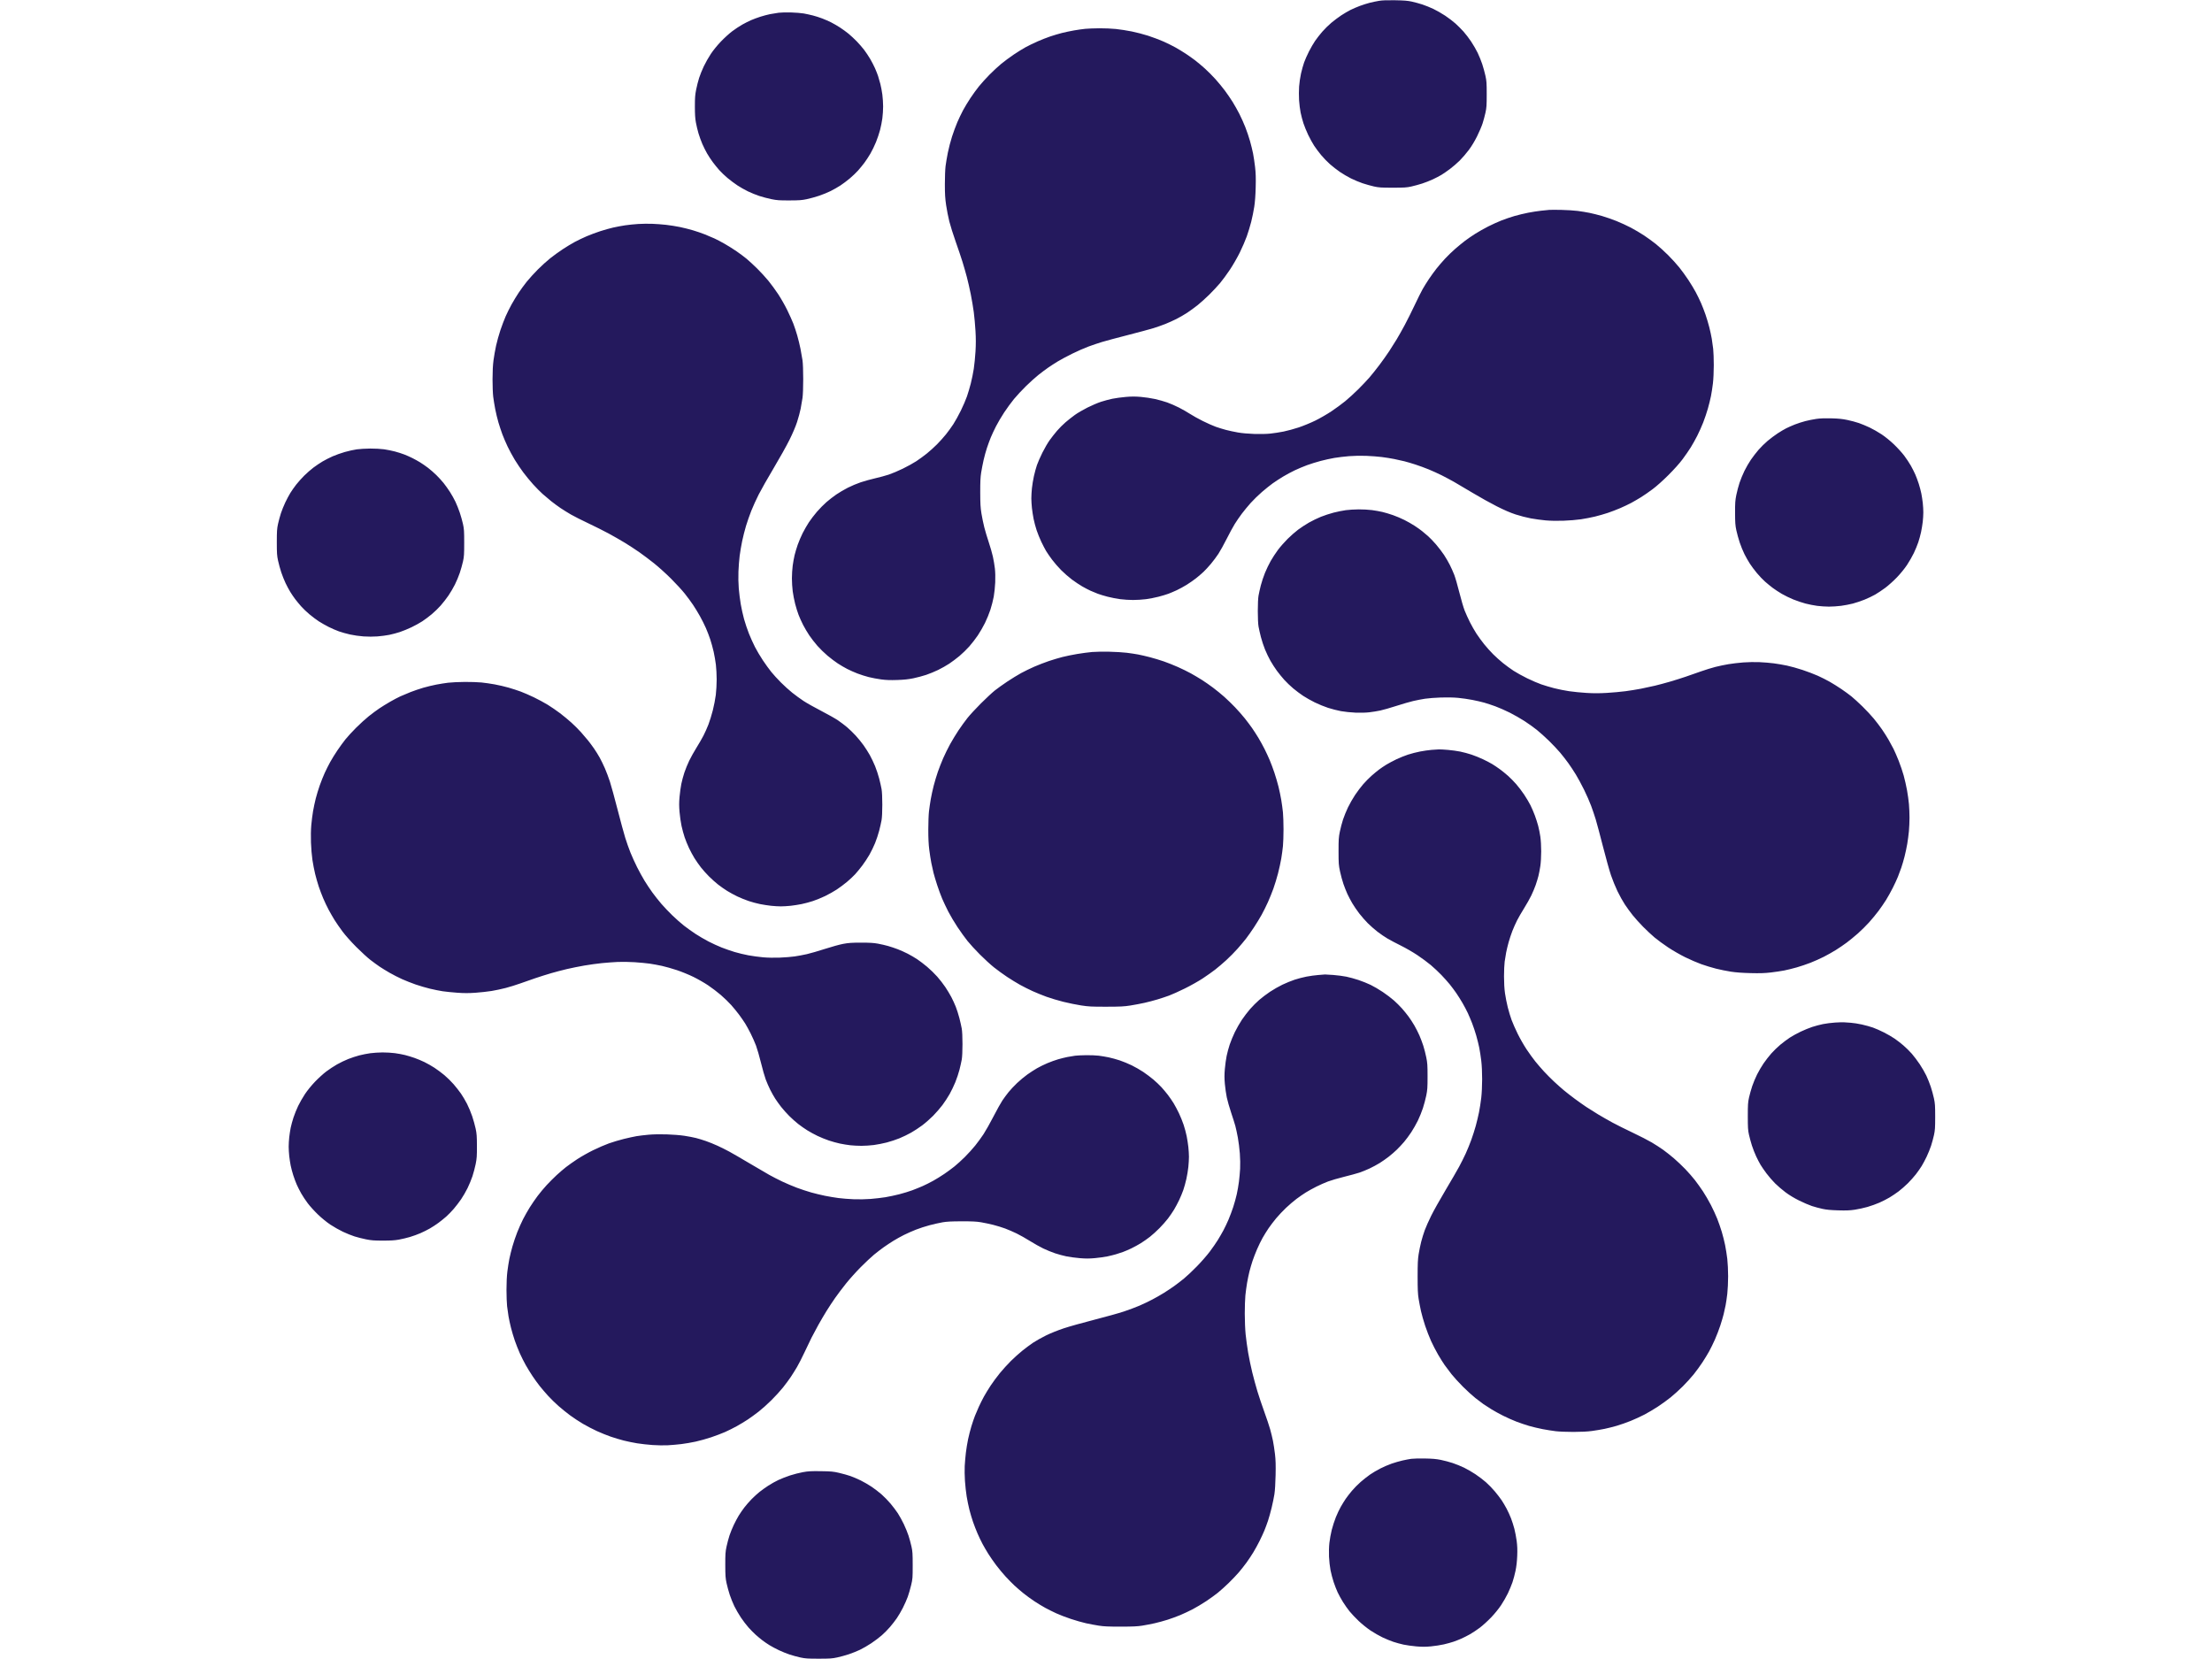 <svg xmlns="http://www.w3.org/2000/svg" viewBox="0 0 3000 3000" width="400" height="300"><style/><path id="Path 0" d="M1994 1.46c-4.67.76-12.33 2.35-17 3.54s-12.78 3.76-18 5.71c-5.22 1.95-12.87 5.24-17 7.31-4.12 2.08-11.55 6.44-16.5 9.69-4.95 3.26-13.05 9.32-18 13.47-4.95 4.15-12.37 11.46-16.5 16.25-4.12 4.79-9.88 12.16-12.8 16.39-2.91 4.22-7.93 12.85-11.14 19.18-3.22 6.33-7.2 15.33-8.85 20-1.64 4.67-4.16 13.67-5.59 20-1.42 6.32-2.97 16.9-3.43 23.5-.46 6.6-.49 17.63-.07 24.5.42 6.88 1.68 17 2.79 22.5 1.12 5.5 3.43 14.28 5.15 19.5 1.71 5.22 5.58 14.68 8.6 21 3.03 6.32 7.86 15.1 10.74 19.5s8.6 12.05 12.71 17c4.11 4.95 11.31 12.38 16 16.5 4.69 4.13 12.77 10.41 17.96 13.96 5.19 3.55 14.15 8.81 19.93 11.69 5.78 2.88 15.22 6.82 21 8.76 5.78 1.93 15 4.53 20.5 5.76 8.83 1.97 12.8 2.23 34 2.23 20.83 0 25.26-.28 33.5-2.12 5.22-1.17 14-3.57 19.5-5.32 5.5-1.76 14.28-5.2 19.5-7.64 5.22-2.45 12.2-6.07 15.5-8.06 3.3-1.98 10.26-6.79 15.47-10.68 5.2-3.9 13.19-10.79 17.75-15.33 4.55-4.54 11.89-13.09 16.31-19 5.05-6.76 10.61-15.95 14.99-24.75 3.83-7.7 8.34-18.28 10.01-23.5 1.68-5.22 4.03-14 5.23-19.5 1.88-8.65 2.18-13.11 2.18-33 0-20.3-.27-24.23-2.31-33.5-1.26-5.78-3.86-15.22-5.77-21-1.9-5.78-5.64-15-8.29-20.5-2.66-5.5-8-14.72-11.87-20.5-3.87-5.78-10.11-13.91-13.87-18.08-3.76-4.16-10.2-10.62-14.33-14.34-4.12-3.72-12.45-10.07-18.5-14.12-6.05-4.04-15.72-9.58-21.5-12.32-5.78-2.73-14.78-6.37-20-8.07-5.22-1.71-13.78-4.04-19-5.18-7.39-1.61-14.05-2.16-30-2.44-14.31-.26-23.07.04-29 1.01zM908 23.05c-4.12.51-11.1 1.66-15.5 2.54-4.4.89-12.27 2.97-17.5 4.64-5.23 1.67-12.87 4.51-17 6.32-4.12 1.82-11.33 5.45-16 8.08-4.67 2.64-12.77 8.01-18 11.95-5.23 3.93-14.4 12.28-20.39 18.54-6.48 6.77-13.85 15.84-18.2 22.38-4.02 6.05-9.76 16.17-12.75 22.5-3 6.33-6.81 15.78-8.47 21-1.67 5.22-4.06 14.68-5.32 21-1.91 9.55-2.3 14.71-2.3 30.5 0 14.13.46 21.56 1.83 29 1 5.5 3.13 14.39 4.71 19.75 1.59 5.36 4.69 13.91 6.89 19 2.2 5.09 6.08 12.85 8.62 17.25 2.54 4.4 7.12 11.38 10.18 15.5 3.06 4.13 8.29 10.59 11.63 14.37 3.34 3.79 10.12 10.28 15.07 14.44 4.95 4.15 13.05 10.22 18 13.47 4.95 3.26 13.5 8.11 19 10.77 5.5 2.67 14.73 6.4 20.5 8.31 5.77 1.9 15.67 4.51 22 5.8 9.98 2.03 14.28 2.33 32.5 2.28 17.82-.05 22.59-.4 31.5-2.3 5.77-1.24 15.67-3.97 22-6.07s15.77-5.95 21-8.56c5.23-2.61 13.1-7.09 17.5-9.95 4.4-2.85 12.05-8.59 17-12.73 4.95-4.15 11.75-10.64 15.12-14.43 3.36-3.8 8.48-10.05 11.38-13.9 2.89-3.85 7.77-11.27 10.84-16.5 3.06-5.23 7.66-14.68 10.22-21 2.56-6.32 5.89-16.22 7.39-22 1.51-5.78 3.37-15.22 4.13-21 .76-5.78 1.38-15.45 1.38-21.5 0-6.05-.63-15.72-1.4-21.5-.76-5.78-2.37-14.32-3.56-19s-3.06-11.2-4.16-14.5c-1.11-3.3-3.58-9.6-5.51-14-1.93-4.4-5.89-12.05-8.8-17-2.92-4.95-7.88-12.37-11.03-16.5-3.14-4.12-9.16-11.03-13.36-15.34-4.2-4.31-10.79-10.43-14.64-13.61-3.85-3.17-10.83-8.25-15.5-11.29-4.67-3.04-11.87-7.21-16-9.28-4.12-2.06-11.33-5.23-16-7.03-4.67-1.81-12.33-4.26-17-5.45-4.67-1.2-12.1-2.82-16.5-3.62-4.4-.79-14.75-1.62-23-1.85-8.25-.23-18.37 0-22.5.52zm554.5 29.08c-4.95.48-14.17 1.78-20.5 2.91-6.33 1.12-16 3.16-21.5 4.54-5.5 1.37-15.17 4.25-21.5 6.39-6.33 2.13-16.9 6.29-23.5 9.24-6.6 2.94-16.05 7.56-21 10.25-4.95 2.7-14.62 8.7-21.5 13.34-6.87 4.63-17 12.14-22.5 16.68-5.5 4.54-15.05 13.38-21.22 19.64-6.16 6.26-14.67 15.66-18.9 20.88-4.24 5.22-11.27 14.9-15.63 21.5-4.37 6.6-10.35 16.5-13.29 22-2.94 5.5-7.57 15.18-10.29 21.5-2.71 6.32-7.03 18.03-9.6 26-2.57 7.97-5.97 21.02-7.56 29-1.59 7.98-3.46 19-4.15 24.5-.69 5.5-1.25 20.13-1.24 32.5.01 18.07.46 25.55 2.27 38 1.25 8.52 3.85 21.8 5.79 29.5 1.94 7.7 7.11 24.13 11.5 36.5 4.38 12.38 9.92 28.8 12.3 36.5 2.39 7.7 5.94 20.07 7.9 27.5s5.14 21.38 7.06 31c1.92 9.63 4.38 24.25 5.47 32.5 1.09 8.25 2.48 23.55 3.08 34 .8 13.7.8 24.02.03 37-.6 9.9-2 24.08-3.13 31.5-1.13 7.42-3.56 19.35-5.4 26.5-1.84 7.15-4.98 17.73-6.98 23.5s-6.95 17.25-10.99 25.5c-4.05 8.25-10.15 19.27-13.55 24.5-3.4 5.23-9.44 13.55-13.41 18.5-3.98 4.95-11.24 13.05-16.15 18-4.91 4.95-13.19 12.43-18.42 16.63-5.22 4.2-13.77 10.43-18.99 13.86-5.22 3.43-16.25 9.52-24.5 13.54-8.25 4.01-19.72 8.85-25.5 10.76-5.78 1.9-16.8 4.89-24.5 6.64-7.7 1.76-19.4 4.99-26 7.2-6.6 2.2-17.17 6.65-23.5 9.89-6.33 3.24-15.64 8.72-20.7 12.18-5.06 3.47-13.09 9.68-17.83 13.8-4.75 4.13-12.51 12-17.24 17.5-4.73 5.5-11.26 14.05-14.52 19-3.26 4.95-8.3 13.73-11.21 19.5-2.9 5.77-6.94 15.23-8.96 21-2.02 5.77-4.58 14.33-5.7 19-1.11 4.67-2.64 13.23-3.41 19-.77 5.78-1.4 16.01-1.41 22.75-.01 6.74.64 17.31 1.45 23.5.8 6.19 2.8 16.42 4.42 22.75 1.63 6.33 4.44 15.33 6.23 20 1.8 4.67 5.46 12.78 8.13 18 2.67 5.22 7.73 13.78 11.24 19 3.52 5.22 10.13 13.75 14.7 18.94 4.57 5.19 12.81 13.21 18.31 17.83 5.5 4.62 13.83 10.9 18.5 13.97 4.67 3.07 12.33 7.54 17 9.94 4.67 2.4 13 6.1 18.5 8.22 5.5 2.13 14.72 5.05 20.5 6.51 5.78 1.45 15.9 3.35 22.5 4.23 8.93 1.18 16.36 1.44 29 1.01 12.5-.42 20.24-1.25 29.25-3.11 6.74-1.4 17.09-4.16 23-6.13 5.91-1.97 15.7-6 21.75-8.95 6.05-2.94 15.05-8.04 20-11.31 4.95-3.28 13.28-9.52 18.5-13.88 5.22-4.36 13.24-12.17 17.82-17.35 4.58-5.18 11.5-14.14 15.39-19.92 3.89-5.78 9.73-15.9 12.97-22.5 3.25-6.6 7.66-17.4 9.8-24 2.14-6.6 4.85-17.17 6.01-23.5 1.16-6.33 2.37-18.03 2.7-26 .36-8.81.12-18.62-.61-25-.66-5.77-2.29-15.45-3.63-21.5-1.34-6.05-4.7-17.75-7.47-26-2.77-8.25-6.41-20.4-8.08-27-1.67-6.6-3.99-17.85-5.15-25-1.72-10.63-2.11-17.56-2.16-38-.05-19.31.34-27.5 1.7-36 .97-6.05 2.93-16.17 4.36-22.5 1.42-6.33 4.15-16.23 6.06-22 1.91-5.77 5.05-14.33 6.98-19 1.92-4.67 6.13-13.67 9.35-20 3.22-6.33 9.85-17.58 14.73-25 4.88-7.42 12.95-18.45 17.92-24.5 4.98-6.05 14.85-16.65 21.93-23.55 7.08-6.91 17.16-15.96 22.38-20.11 5.22-4.15 13.1-10.04 17.5-13.08 4.4-3.05 12.28-8.13 17.5-11.3 5.22-3.16 16.92-9.42 26-13.9 9.08-4.48 22.24-10.27 29.25-12.85 7.01-2.59 18.04-6.32 24.5-8.28 6.46-1.97 27.5-7.6 46.75-12.53 19.25-4.92 40.17-10.56 46.5-12.53 6.33-1.98 15.89-5.34 21.25-7.48 5.36-2.14 14.36-6.2 20-9.02 5.64-2.82 14.53-7.95 19.75-11.41 5.22-3.46 13.78-9.72 19-13.9 5.22-4.19 14.61-12.66 20.85-18.84 6.25-6.17 14.96-15.49 19.36-20.72 4.41-5.23 12.5-16.25 17.99-24.5 5.53-8.32 13.47-22.13 17.83-31 4.32-8.8 9.95-21.85 12.51-29 2.56-7.15 6.19-19.07 8.07-26.5 1.87-7.43 4.34-19.57 5.47-27 1.39-9.02 2.25-20.8 2.61-35.5.42-16.92.16-25.35-1.12-36.5-.92-7.98-2.56-19-3.65-24.5-1.1-5.5-3.58-15.62-5.53-22.5-1.94-6.87-5.74-18.12-8.45-25-2.7-6.87-7.54-17.68-10.76-24-3.21-6.32-8.73-16.13-12.26-21.79-3.53-5.66-9.86-14.88-14.06-20.5-4.2-5.62-11.85-14.91-17-20.65-5.15-5.74-13.86-14.47-19.36-19.4-5.5-4.93-13.37-11.53-17.5-14.67-4.12-3.13-11.55-8.39-16.5-11.68-4.95-3.29-13.5-8.49-19-11.56-5.5-3.08-15.62-8.05-22.5-11.05-6.87-3-19.03-7.56-27-10.13-7.97-2.57-21.25-6.03-29.5-7.69-8.25-1.66-21.08-3.66-28.5-4.44-7.42-.78-20.92-1.36-30-1.29-9.08.06-20.55.51-25.5.98zM2301 379.6c-2.47.22-9 .88-14.5 1.47-5.5.58-15.85 2.2-23 3.59-7.15 1.39-18.4 4.1-25 6.02-6.6 1.92-17.18 5.53-23.5 8.02-6.32 2.49-17.12 7.39-24 10.89-6.87 3.5-17.22 9.34-23 12.98-5.78 3.64-14.1 9.35-18.5 12.69s-12.46 9.93-17.91 14.65c-5.45 4.73-13.86 12.86-18.69 18.09-4.82 5.23-11.79 13.32-15.47 18-3.69 4.68-9.72 13-13.41 18.5-3.69 5.5-8.88 13.83-11.52 18.5-2.64 4.67-9.14 17.73-14.43 29-5.3 11.27-13.39 27.48-17.98 36s-11.06 20-14.36 25.5c-3.31 5.5-9.41 15.17-13.57 21.5s-12.14 17.58-17.74 25c-5.59 7.42-13.67 17.55-17.95 22.5-4.28 4.95-13.44 14.63-20.37 21.52-6.93 6.88-17.54 16.56-23.57 21.5-6.03 4.94-17.28 13.19-25 18.33-7.72 5.14-20.78 12.66-29.03 16.71-8.25 4.05-21.75 9.61-30 12.36-8.25 2.74-20.62 6.12-27.5 7.49-6.87 1.38-17.67 3.04-24 3.69-6.97.72-18.4.96-29 .62-10.84-.35-22.06-1.36-29.5-2.66-6.6-1.15-16.28-3.23-21.5-4.61-5.22-1.37-13.55-3.94-18.5-5.69-4.95-1.76-15.53-6.45-23.5-10.43-7.97-3.97-18.33-9.73-23-12.8-4.67-3.06-13.67-8.21-20-11.45-6.33-3.24-16-7.46-21.5-9.37-5.5-1.92-15.4-4.69-22-6.16-6.6-1.48-18.08-3.19-25.5-3.81-10.24-.86-16.89-.84-27.5.07-7.7.66-18.5 2.13-24 3.28-5.5 1.14-14.72 3.62-20.5 5.49-5.78 1.88-16.8 6.57-24.5 10.43-7.7 3.86-17.9 9.83-22.67 13.25-4.77 3.43-12.42 9.46-17 13.39-4.58 3.94-11.48 10.84-15.33 15.34-3.85 4.5-9.82 12.08-13.26 16.85-3.44 4.76-9.39 14.96-13.21 22.66-3.82 7.7-8.26 17.83-9.88 22.5-1.61 4.67-4.08 13.67-5.49 20-1.41 6.33-3.04 16.23-3.62 22-.58 5.77-1.05 13.99-1.05 18.25.01 4.26.49 12.14 1.07 17.5.58 5.36 1.95 14.25 3.05 19.75 1.1 5.5 3.57 14.73 5.5 20.5 1.92 5.77 5.75 15.23 8.51 21s6.64 13.2 8.62 16.5c1.99 3.3 6.79 10.27 10.68 15.5 3.88 5.23 11.34 13.82 16.57 19.09s14.01 12.93 19.51 17.01c5.5 4.09 13.83 9.63 18.5 12.33 4.67 2.69 11.42 6.21 15 7.82 3.58 1.61 9.42 4.04 13 5.4 3.58 1.37 11.67 3.82 18 5.45 6.33 1.63 16.56 3.63 22.75 4.43 6.19.81 16.65 1.47 23.25 1.47 6.6 0 17.06-.66 23.25-1.47 6.19-.8 16.42-2.8 22.75-4.43 6.33-1.63 14.42-4.08 18-5.43 3.58-1.35 10.33-4.23 15-6.39 4.67-2.17 12.78-6.59 18-9.84 5.22-3.25 12.88-8.58 17-11.86 4.13-3.28 10.15-8.46 13.4-11.52 3.24-3.06 9.29-9.61 13.43-14.56 4.14-4.95 10.18-13.05 13.43-18 3.24-4.95 9.91-16.99 14.82-26.75 4.9-9.76 11.49-21.91 14.64-27 3.14-5.09 8.93-13.52 12.87-18.75 3.93-5.23 11.17-14 16.09-19.5s14.09-14.44 20.38-19.87c6.29-5.42 15.04-12.43 19.44-15.57 4.4-3.14 12.72-8.56 18.5-12.06 5.78-3.5 15.45-8.69 21.5-11.55 6.05-2.85 16.06-7.05 22.25-9.32 6.19-2.27 17.21-5.7 24.5-7.61 7.29-1.91 18.42-4.36 24.75-5.43 6.33-1.08 18.25-2.5 26.5-3.17 8.96-.72 21.44-.96 31-.59 8.8.34 21.4 1.3 28 2.12 6.6.83 16.72 2.44 22.5 3.59 5.78 1.14 14.1 2.99 18.5 4.1 4.4 1.11 13.4 3.76 20 5.9 6.6 2.13 17.4 6.09 24 8.8 6.6 2.7 17.18 7.5 23.5 10.66s16.45 8.56 22.5 12c6.05 3.44 21.35 12.48 34 20.08 12.65 7.61 32 18.38 43 23.94 13.72 6.94 24.47 11.59 34.25 14.8 7.84 2.57 20.21 5.77 27.5 7.1 7.29 1.33 19.32 2.97 26.75 3.64 8.49.77 20.36 1 32 .62 10.18-.33 24.57-1.52 32-2.63 7.43-1.12 18.9-3.35 25.5-4.96 6.6-1.62 16.95-4.59 23-6.62 6.05-2.03 16.18-5.91 22.5-8.63 6.32-2.72 15.32-7.01 20-9.53 4.68-2.53 12.55-7.1 17.5-10.17 4.95-3.06 14.4-9.61 21-14.55 7.28-5.45 18.52-15.49 28.58-25.54 10.32-10.3 19.96-21.08 25.54-28.55 4.92-6.6 11.61-16.27 14.85-21.5s8.52-14.67 11.73-21c3.21-6.33 8.04-17.12 10.73-24 2.68-6.87 6.48-18.12 8.44-25 1.96-6.87 4.46-17 5.57-22.5 1.1-5.5 2.71-15.85 3.56-23 .91-7.63 1.56-21.26 1.57-33 0-11-.47-24.27-1.06-29.5-.58-5.23-1.75-13.55-2.58-18.5-.84-4.95-2.83-14.17-4.42-20.5-1.6-6.33-4.69-16.67-6.87-23-2.18-6.33-5.84-15.77-8.13-21-2.29-5.23-6.56-14-9.49-19.5-2.93-5.5-8.9-15.4-13.26-22-4.35-6.6-11.68-16.73-16.28-22.5-4.59-5.77-13.78-15.91-20.42-22.53-6.63-6.61-16.56-15.63-22.06-20.03-5.5-4.41-15.18-11.44-21.5-15.64-6.32-4.19-17.12-10.56-24-14.16-6.87-3.6-18.57-8.98-26-11.96-7.43-2.97-19.12-7.04-26-9.04-6.87-1.99-17-4.54-22.5-5.65-5.5-1.12-15.18-2.71-21.5-3.54-6.32-.82-19.6-1.67-29.5-1.87-9.9-.21-20.03-.2-22.5.02zM654 405.03c-6.87.43-17.45 1.51-23.5 2.41-6.05.9-15.73 2.7-21.5 4.01-5.77 1.3-16.35 4.27-23.5 6.59-7.15 2.32-18.17 6.43-24.5 9.14-6.33 2.71-16 7.34-21.5 10.28-5.5 2.94-15.4 8.92-22 13.28-6.6 4.35-16.73 11.68-22.5 16.28-5.77 4.59-15.91 13.78-22.53 20.42-6.61 6.63-15.62 16.56-20.02 22.06s-10.99 14.5-14.64 20c-3.65 5.5-9.38 14.95-12.73 21-3.35 6.05-8.17 15.73-10.7 21.5-2.54 5.77-6.8 17.02-9.48 25-2.68 7.98-6.2 20.58-7.82 28-1.62 7.42-3.72 19.35-4.67 26.5-1.17 8.8-1.74 19.95-1.75 34.5-.02 11.83.54 26 1.23 31.5s2.34 15.63 3.66 22.5c1.33 6.88 3.94 17.67 5.8 24 1.87 6.33 5.08 16 7.13 21.5s6.3 15.4 9.44 22c3.14 6.6 8.99 17.4 13 24 4.01 6.6 11 16.95 15.54 23 4.54 6.05 12.52 15.73 17.74 21.5 5.21 5.77 12.81 13.47 16.89 17.09 4.07 3.63 11.01 9.5 15.41 13.04 4.4 3.55 12.05 9.18 17 12.52 4.95 3.33 13.5 8.65 19 11.82s19.45 10.22 31 15.66c11.55 5.44 28.2 13.79 37 18.54 8.8 4.76 22.08 12.36 29.5 16.9 7.42 4.54 19.13 12.17 26 16.97 6.88 4.8 19.02 13.95 27 20.33 7.98 6.38 21.72 18.81 30.54 27.62 8.83 8.8 19.98 20.96 24.79 27.01 4.81 6.05 11.6 15.28 15.09 20.5 3.49 5.22 9.11 14.45 12.47 20.5 3.37 6.05 8.1 15.5 10.51 21s5.96 14.72 7.89 20.5c1.93 5.78 4.73 15.9 6.21 22.5 1.47 6.6 3.3 17.17 4.06 23.5.76 6.33 1.39 18.25 1.41 26.5.01 8.25-.69 20.85-1.55 28-.87 7.15-3.31 19.75-5.41 28-2.11 8.25-5.65 19.72-7.89 25.5-2.23 5.78-6.24 14.78-8.91 20-2.67 5.22-8.39 15.13-12.7 22-4.31 6.88-10.22 17.45-13.13 23.5-2.91 6.05-6.86 15.72-8.78 21.5-1.92 5.78-4.4 15-5.53 20.5-1.12 5.5-2.57 16.08-3.23 23.5-.92 10.44-.92 16.68.01 27.5.65 7.7 2.26 18.95 3.58 25 1.31 6.05 3.83 15.28 5.59 20.5 1.76 5.22 5.32 14 7.91 19.5s7.09 13.83 10 18.5 8.11 12.1 11.55 16.5c3.44 4.4 10.03 11.76 14.64 16.36 4.61 4.6 11.98 11.19 16.38 14.65 4.4 3.45 11.83 8.65 16.5 11.55 4.67 2.91 13 7.44 18.5 10.06 5.5 2.63 14.73 6.35 20.5 8.27 5.77 1.93 15 4.4 20.5 5.5 5.5 1.1 14.39 2.47 19.75 3.05 5.36.58 13.35 1.06 17.75 1.06s12.39-.48 17.75-1.06c5.36-.58 14.25-1.97 19.75-3.08 5.5-1.12 14.73-3.58 20.5-5.48 5.77-1.9 15.67-5.94 22-8.99s15.77-8.35 21-11.78c5.23-3.43 13.55-9.63 18.5-13.77 4.95-4.14 11.65-10.41 14.89-13.94 3.23-3.52 9.1-10.68 13.03-15.9 3.93-5.22 9.71-14 12.85-19.5 3.13-5.5 7.72-14.95 10.19-21 2.46-6.05 5.81-16.17 7.43-22.5 1.63-6.33 3.55-14.87 4.28-19 .82-4.61 1.33-15.4 1.33-28s-.51-23.39-1.33-28c-.73-4.12-2.65-12.67-4.28-19-1.62-6.33-4.97-16.45-7.43-22.5-2.47-6.05-6.75-15.05-9.51-20-2.76-4.95-7.91-13.05-11.45-18-3.54-4.95-9.94-12.8-14.22-17.44-4.28-4.64-11.15-11.31-15.28-14.82-4.12-3.51-11.55-9.15-16.5-12.53-4.95-3.38-18.67-11.12-30.5-17.22-11.83-6.09-26.23-14.19-32-18-5.77-3.81-15-10.54-20.5-14.96-5.5-4.41-14.73-12.76-20.5-18.56-5.77-5.79-13.57-14.34-17.33-19-3.76-4.66-10.58-14.09-15.17-20.97-4.59-6.87-10.99-17.67-14.24-24-3.24-6.33-8.2-17.35-11.03-24.5-2.82-7.15-6.75-18.85-8.73-26-1.98-7.15-4.67-19.3-5.98-27-1.31-7.7-2.92-20.53-3.58-28.5-.72-8.63-.95-20.98-.59-30.5.34-8.8 1.33-21.62 2.21-28.5.88-6.87 2.91-18.8 4.51-26.5 1.6-7.7 4.73-20.08 6.97-27.5 2.24-7.42 6.57-19.8 9.62-27.5 3.05-7.7 9.1-20.98 13.43-29.5s16.47-29.9 26.96-47.5c10.5-17.6 23.33-40.55 28.52-51 5.91-11.91 11.07-24.04 13.83-32.5 2.42-7.42 5.33-18.23 6.47-24 1.14-5.77 2.64-14.55 3.34-19.5.75-5.34 1.27-19.18 1.27-34 0-15.08-.51-28.57-1.29-34-.71-4.95-2.37-14.4-3.69-21-1.32-6.6-3.96-17.4-5.86-24-1.89-6.6-5.1-16.27-7.12-21.5-2.03-5.23-6.99-16.25-11.03-24.5-4.04-8.25-11.35-21.08-16.24-28.5-4.9-7.42-12.96-18.45-17.93-24.5-4.97-6.05-14.16-16.04-20.43-22.21-6.26-6.17-14.82-14.04-19.01-17.5-4.19-3.46-12.29-9.49-18-13.41-5.71-3.92-15.33-9.96-21.38-13.43-6.05-3.47-14.37-7.85-18.5-9.73-4.12-1.88-11.89-5.17-17.25-7.32-5.36-2.14-15.04-5.47-21.5-7.38-6.46-1.92-17.15-4.61-23.75-5.98-6.6-1.37-17.85-3.15-25-3.96-7.15-.81-18.62-1.66-25.5-1.89-6.87-.24-18.12-.08-25 .34zM2784.5 757.5c-5.5.79-14.5 2.6-20 4.02-5.5 1.42-14.05 4.2-19 6.16-4.95 1.97-11.93 5.05-15.5 6.85-3.57 1.79-10.55 5.93-15.5 9.18-4.95 3.26-13.05 9.32-18 13.47-4.95 4.15-12.37 11.46-16.5 16.24-4.12 4.78-10.33 12.83-13.8 17.89-3.46 5.05-8.72 14.14-11.68 20.19-2.96 6.05-6.95 15.73-8.87 21.5-1.91 5.77-4.53 15.67-5.82 22-2.02 9.97-2.32 14.3-2.27 32.5.05 17.82.4 22.59 2.3 31.5 1.24 5.77 3.97 15.67 6.07 22s5.95 15.77 8.56 21c2.61 5.23 7.09 13.1 9.95 17.5 2.85 4.4 8.59 12.05 12.73 17 4.15 4.95 10.64 11.75 14.43 15.12 3.8 3.36 10.05 8.48 13.9 11.38 3.85 2.89 11.28 7.77 16.5 10.84 5.22 3.06 14.68 7.66 21 10.22 6.32 2.56 16.22 5.89 22 7.39 5.78 1.51 15.22 3.37 21 4.13 5.78.76 15.34 1.39 21.25 1.4 5.91.01 15.81-.64 22-1.45 6.19-.81 15.75-2.64 21.25-4.07 5.5-1.43 14.95-4.6 21-7.04 6.05-2.44 14.74-6.57 19.3-9.18 4.57-2.61 12.9-8.17 18.5-12.35 5.61-4.19 15.1-12.74 21.09-19 6.48-6.78 13.85-15.84 18.19-22.39 4.02-6.05 9.56-15.73 12.31-21.5s6.36-14.55 8.02-19.5c1.66-4.95 3.92-13.27 5.02-18.5 1.1-5.23 2.46-13.55 3.02-18.5.57-4.95 1.03-12.6 1.03-17s-.45-12.05-1-17c-.55-4.95-1.72-12.6-2.59-17-.88-4.4-2.95-12.27-4.62-17.5s-4.51-12.87-6.32-17c-1.82-4.12-5.45-11.33-8.08-16-2.64-4.67-8.01-12.77-11.95-18-3.93-5.23-12.28-14.4-18.54-20.39-6.78-6.49-15.82-13.84-22.38-18.19-6.05-4.02-15.72-9.55-21.5-12.28-5.78-2.74-14.55-6.39-19.5-8.11-4.95-1.72-14.4-4.25-21-5.62-9.11-1.89-16.09-2.59-29-2.92-11.64-.29-20.15.03-27 1.01zM145 812.58c-5.22.75-14.9 2.9-21.5 4.79-6.6 1.88-16.5 5.4-22 7.82-5.5 2.41-13.75 6.62-18.34 9.35-4.59 2.73-12.01 7.73-16.5 11.11-4.49 3.38-11.94 9.9-16.57 14.5-4.62 4.59-11.2 11.95-14.62 16.35-3.42 4.4-8.14 11.15-10.5 15-2.36 3.85-6.44 11.5-9.05 17-2.62 5.5-6.16 14.27-7.89 19.5-1.72 5.23-4.1 14-5.3 19.5-1.87 8.64-2.17 13.14-2.17 33 0 20.18.28 24.29 2.28 33.5 1.25 5.77 3.85 15.22 5.77 21 1.93 5.78 5.43 14.55 7.78 19.5 2.36 4.95 6.22 12.15 8.59 16 2.36 3.85 6.35 9.7 8.86 13 2.51 3.3 7.29 9.09 10.61 12.87 3.33 3.79 10.1 10.28 15.05 14.44 4.95 4.16 12.6 9.9 17 12.76 4.4 2.85 12.5 7.44 18 10.2 5.5 2.75 13.83 6.35 18.5 8 4.67 1.66 13.67 4.17 20 5.6 6.32 1.43 17.35 3 24.5 3.49 7.76.54 17.84.54 25-.01 6.6-.5 16.28-1.78 21.5-2.85 5.22-1.07 13.78-3.34 19-5.06 5.22-1.71 14.68-5.58 21-8.6 6.32-3.03 15.1-7.86 19.5-10.74s12.05-8.6 17-12.71c4.95-4.11 12.38-11.31 16.5-16 4.13-4.69 10.41-12.77 13.96-17.96 3.55-5.19 8.81-14.15 11.69-19.93 2.88-5.78 6.82-15.22 8.76-21 1.93-5.78 4.53-15 5.76-20.5 1.97-8.83 2.23-12.8 2.23-34s-.26-25.17-2.23-34c-1.23-5.5-3.82-14.73-5.76-20.5s-5.43-14.55-7.76-19.5c-2.34-4.95-6.86-13.05-10.06-18-3.21-4.95-8.34-12.15-11.43-16-3.08-3.85-8.99-10.33-13.13-14.39-4.14-4.07-10.9-9.97-15.03-13.11-4.12-3.14-10.54-7.58-14.25-9.86-3.71-2.28-10.01-5.77-14-7.77s-10.62-4.94-14.75-6.54c-4.12-1.6-11.78-4.04-17-5.42-5.22-1.38-14-3.15-19.5-3.94s-16.75-1.39-25-1.34c-8.25.05-19.28.7-24.5 1.45zm1788.5 109.98c-5.5.75-15.4 2.75-22 4.46s-16.95 5.1-23 7.55c-6.05 2.44-15.72 7.14-21.5 10.45-5.78 3.3-14.55 9.03-19.5 12.73-4.95 3.7-13.54 11.23-19.09 16.74-5.55 5.5-13.44 14.51-17.54 20.01-4.09 5.5-9.98 14.5-13.09 20-3.11 5.5-7.76 15.17-10.33 21.5-2.58 6.33-5.94 16.45-7.49 22.5-1.54 6.05-3.4 14.38-4.13 18.5-.82 4.61-1.33 15.4-1.33 28s.51 23.39 1.33 28c.73 4.13 2.65 12.67 4.28 19 1.62 6.33 4.97 16.45 7.43 22.5 2.47 6.05 6.91 15.28 9.87 20.5 2.96 5.22 8.2 13.33 11.64 18 3.44 4.67 9.45 12.05 13.35 16.39 3.91 4.34 11.15 11.29 16.1 15.43 4.95 4.15 13.05 10.22 18 13.49 4.95 3.26 14.4 8.6 21 11.85 6.6 3.26 17.4 7.68 24 9.82 6.6 2.14 17.17 4.85 23.5 6.01 6.33 1.16 18.03 2.37 26 2.7 8.88.36 18.57.12 25-.62 5.78-.66 14.78-2.12 20-3.23 5.22-1.11 18.28-4.85 29-8.32 10.72-3.47 24.45-7.46 30.5-8.86 6.05-1.41 15.72-3.28 21.5-4.16 5.78-.88 18.6-1.86 28.5-2.19 11.14-.37 22.95-.14 31 .61 7.15.66 18.85 2.34 26 3.74 7.15 1.39 16.82 3.62 21.5 4.96 4.68 1.34 13.68 4.31 20 6.6s18.03 7.43 26 11.42c7.97 3.99 20.13 10.93 27 15.42 6.88 4.49 16.78 11.58 22 15.75 5.22 4.17 15.06 13.01 21.87 19.64 6.8 6.63 15.96 16.33 20.35 21.55 4.39 5.22 11.05 13.78 14.8 19 3.75 5.22 9.85 14.45 13.55 20.5 3.71 6.05 10.41 18.42 14.88 27.5 4.48 9.08 10.26 22.24 12.84 29.25 2.59 7.01 6.32 18.04 8.29 24.5 1.96 6.46 7.82 28.4 13.01 48.75 5.2 20.35 11.72 43.75 14.5 52 2.78 8.25 8.08 21.3 11.78 29 3.71 7.7 9.71 18.5 13.35 24 3.64 5.5 10.03 14.28 14.21 19.5 4.18 5.22 12.65 14.63 18.83 20.9 6.18 6.27 15.52 14.98 20.74 19.36 5.22 4.38 16.25 12.45 24.5 17.94 8.32 5.53 22.13 13.47 31 17.83 8.8 4.32 21.85 9.95 29 12.51 7.15 2.56 19.07 6.19 26.5 8.07 7.43 1.87 19.57 4.34 27 5.47 9.02 1.39 20.8 2.25 35.5 2.61 16.92.42 25.35.16 36.5-1.12 7.97-.92 19-2.56 24.5-3.65 5.5-1.1 15.63-3.59 22.5-5.55 6.88-1.96 18.13-5.76 25-8.45 6.88-2.69 17.68-7.52 24-10.73 6.32-3.22 16.13-8.74 21.79-12.27 5.65-3.53 14.51-9.57 19.67-13.42 5.17-3.85 14.24-11.28 20.15-16.5 5.92-5.22 15.01-14.22 20.22-20 5.2-5.78 12.88-15.08 17.06-20.67 4.19-5.59 10.37-14.59 13.74-20 3.37-5.41 8.84-15.23 12.15-21.83 3.32-6.6 7.48-15.6 9.25-20 1.76-4.4 4.52-11.83 6.13-16.5 1.61-4.67 4.24-13.67 5.86-20 1.61-6.33 3.81-16.67 4.89-23 1.07-6.33 2.43-16.67 3.02-23 .58-6.33 1.06-17.35 1.06-24.5 0-7.15-.46-18.17-1.02-24.5-.57-6.33-2.12-17.58-3.47-25-1.34-7.42-4.04-19.35-6-26.5-1.97-7.15-6.09-19.3-9.16-27-3.07-7.7-7.28-17.37-9.36-21.5-2.07-4.12-6.11-11.55-8.97-16.5-2.86-4.95-8.15-13.28-11.76-18.5-3.6-5.22-10.26-14-14.8-19.5-4.53-5.5-13.8-15.43-20.59-22.06-6.8-6.64-15.73-14.79-19.86-18.13-4.12-3.33-12.45-9.4-18.5-13.49-6.05-4.09-15.5-9.99-21-13.1-5.5-3.11-15.18-7.98-21.5-10.82s-18.7-7.54-27.5-10.45c-8.8-2.91-21.4-6.43-28-7.82-6.6-1.39-17.29-3.23-23.75-4.08-6.46-.85-18.16-1.84-26-2.18-8.09-.37-20.73-.14-29.25.51-8.25.63-20.4 2.06-27 3.18-6.6 1.11-17.18 3.32-23.5 4.92s-18.03 5.21-26 8.04c-7.97 2.82-20.35 7.14-27.5 9.6-7.15 2.46-19.97 6.5-28.5 8.99-8.53 2.49-20.9 5.81-27.5 7.38-6.6 1.57-17.85 3.99-25 5.38-7.15 1.39-19.75 3.43-28 4.53s-23.55 2.49-34 3.09c-13.57.79-24 .8-36.5.04-9.62-.58-23.8-1.98-31.5-3.11-7.7-1.13-19.85-3.57-27-5.41-7.15-1.85-17.72-5-23.5-7-5.78-2-17.25-6.95-25.5-10.99-8.25-4.05-19.28-10.15-24.5-13.55-5.22-3.4-13.77-9.63-18.99-13.83-5.23-4.2-13.33-11.47-18-16.15-4.68-4.67-11.94-12.77-16.14-18-4.2-5.22-10.43-13.77-13.86-18.99-3.42-5.22-8.81-14.67-11.98-21s-7.44-15.78-9.51-21c-2.06-5.22-6.34-19.85-9.52-32.5-3.17-12.65-7.33-27.05-9.24-32-1.92-4.95-5.53-13.05-8.02-18-2.49-4.95-7.19-13.05-10.45-18-3.26-4.95-9.79-13.5-14.52-19s-11.21-12.25-14.4-15c-3.2-2.75-8.07-6.85-10.84-9.11-2.77-2.25-8.85-6.59-13.53-9.63-4.68-3.04-13-7.78-18.5-10.53-5.5-2.76-14.72-6.67-20.5-8.69-5.78-2.02-14.33-4.58-19-5.7-4.67-1.11-13.22-2.64-19-3.41-5.78-.77-16.58-1.35-24-1.31-7.42.05-18 .7-23.5 1.44zm-459 256.51c-6.05.52-17.97 2.1-26.5 3.52-8.53 1.42-20.67 3.91-27 5.53-6.33 1.62-17.35 4.92-24.5 7.33-7.15 2.41-18.85 6.93-26 10.04-7.15 3.11-17.95 8.36-24 11.67-6.05 3.3-17.3 10.21-25 15.34-7.7 5.13-17.83 12.38-22.5 16.09-4.67 3.72-15.97 14.22-25.11 23.34-9.13 9.11-20.17 21.07-24.52 26.57-4.35 5.5-11.53 15.4-15.94 22-4.42 6.6-11.26 17.85-15.21 25-3.94 7.15-9.66 18.74-12.69 25.75-3.04 7.01-7.36 18.04-9.6 24.5-2.24 6.46-5.58 17.6-7.43 24.75-1.85 7.15-4.26 18.17-5.36 24.5-1.1 6.33-2.55 16.22-3.24 22-.68 5.78-1.24 20.63-1.25 33-.01 15.59.53 26.8 1.75 36.5.97 7.7 2.65 18.5 3.74 24 1.09 5.5 2.89 13.6 3.99 18 1.11 4.4 4.07 14.3 6.58 22 2.5 7.7 6.56 18.72 9.01 24.5 2.46 5.78 7.46 16.35 11.11 23.5 3.66 7.15 11.16 19.76 16.66 28.02 5.51 8.26 13.61 19.51 18 25 4.39 5.49 14.52 16.53 22.5 24.53 7.98 8.01 19.46 18.5 25.51 23.32 6.05 4.83 16.63 12.5 23.5 17.07 6.88 4.56 17.45 11.05 23.5 14.41 6.05 3.37 16.4 8.55 23 11.53 6.6 2.98 17.85 7.53 25 10.13 7.15 2.59 20.65 6.63 30 8.99 9.35 2.35 23.97 5.34 32.5 6.64 13.76 2.09 18.87 2.36 45.5 2.32 25.53-.04 32.01-.36 43.5-2.17 7.42-1.17 18.9-3.33 25.5-4.81 6.6-1.47 17.17-4.25 23.5-6.16 6.33-1.91 15.78-5.04 21-6.96 5.22-1.91 18.05-7.69 28.5-12.84 10.45-5.15 25.08-13.38 32.5-18.28 7.42-4.91 17.55-12.07 22.5-15.93 4.95-3.85 13.95-11.52 20-17.05 6.05-5.52 15.28-14.87 20.5-20.78 5.22-5.9 12.15-14.17 15.39-18.36 3.25-4.19 9.61-13.24 14.15-20.12 4.54-6.87 10.86-17.22 14.04-23 3.19-5.78 8.21-15.9 11.18-22.5 2.96-6.6 7.41-17.62 9.9-24.5 2.48-6.87 6.26-19.25 8.39-27.5 2.13-8.25 4.78-20.4 5.89-27 1.1-6.6 2.47-16.72 3.04-22.5.57-5.78 1.03-19.5 1.03-30.5s-.47-24.72-1.04-30.5c-.58-5.78-1.96-15.9-3.06-22.5-1.11-6.6-3.36-17.4-5-24-1.64-6.6-4.94-17.85-7.32-25-2.39-7.15-6.25-17.5-8.59-23-2.33-5.5-6.5-14.5-9.26-20-2.75-5.5-7.71-14.5-11.01-20-3.31-5.5-8.53-13.6-11.61-18s-9.01-12.28-13.16-17.5c-4.16-5.22-12.03-14.18-17.51-19.91-5.47-5.72-14.23-14.22-19.45-18.88-5.22-4.66-14.45-12.19-20.5-16.73-6.05-4.53-15.28-10.94-20.5-14.23-5.22-3.29-14-8.47-19.5-11.53-5.5-3.05-16.08-8.24-23.5-11.53-7.42-3.3-18.9-7.87-25.5-10.15-6.6-2.29-17.85-5.68-25-7.55-7.15-1.86-16.83-4.1-21.5-4.96-4.67-.87-13.9-2.26-20.5-3.09-6.6-.84-21-1.7-32-1.92-11-.21-24.95.04-31 .55zM311 1234.49c-5.77.7-15.68 2.26-22 3.48-6.32 1.21-16.9 3.76-23.5 5.67-6.6 1.91-16.95 5.43-23 7.81-6.05 2.38-14.37 5.87-18.5 7.76-4.12 1.89-12.45 6.27-18.5 9.75-6.05 3.48-14.82 8.89-19.5 12.03-4.68 3.13-13.22 9.46-19 14.07-5.78 4.61-16.14 14.02-23.03 20.91-6.89 6.89-15.58 16.36-19.31 21.03-3.73 4.67-10.28 13.67-14.57 20-4.28 6.33-10.13 15.78-13 21-2.86 5.22-7.27 14-9.8 19.5-2.52 5.5-6.57 15.63-9 22.5-2.43 6.88-5.73 17.67-7.33 24-1.6 6.33-3.8 16.67-4.88 23-1.08 6.33-2.5 17.58-3.16 25-.74 8.3-.97 20.44-.59 31.5.33 9.9 1.51 24.08 2.63 31.5 1.11 7.42 3.34 18.9 4.95 25.5 1.62 6.6 4.51 16.72 6.44 22.5 1.92 5.78 5.59 15.45 8.15 21.5 2.57 6.05 6.95 15.28 9.74 20.5 2.79 5.22 7.58 13.55 10.63 18.5 3.06 4.95 9.6 14.4 14.54 21 5.35 7.15 15.48 18.51 25.04 28.09 8.83 8.85 20.33 19.37 25.55 23.38 5.22 4.01 12.65 9.41 16.5 12.02 3.85 2.6 11.95 7.58 18 11.06 6.05 3.48 16.18 8.66 22.5 11.5s17.35 7.19 24.5 9.68c7.15 2.48 18.85 5.91 26 7.63 7.15 1.71 17.5 3.8 23 4.63 5.5.82 17.43 2.03 26.5 2.68 12.59.89 20.41.9 33 .01 9.07-.64 22.13-2.08 29-3.2 6.88-1.12 18.35-3.57 25.5-5.44 7.15-1.87 18.85-5.51 26-8.07 7.15-2.57 19.52-6.89 27.5-9.6s20.8-6.76 28.5-9c7.7-2.24 20.52-5.61 28.5-7.49s22.15-4.74 31.5-6.36c9.35-1.61 23.75-3.6 32-4.42 8.25-.82 21.08-1.77 28.5-2.11 7.42-.35 21.15-.14 30.5.46 9.35.6 21.73 1.78 27.5 2.62 5.77.85 15.67 2.67 22 4.05 6.33 1.39 18.48 4.84 27 7.66 8.55 2.84 22.01 8.35 30 12.28 7.98 3.92 19.9 10.75 26.5 15.18 6.6 4.42 16.95 12.3 23 17.5 6.05 5.2 14.57 13.46 18.94 18.36 4.37 4.89 10.92 12.95 14.56 17.9 3.63 4.95 8.44 11.92 10.67 15.5 2.23 3.58 6.65 11.67 9.83 18 3.18 6.33 7.52 16.11 9.64 21.75 2.12 5.64 6.14 19.59 8.94 31 2.79 11.41 6.67 25.03 8.62 30.25 1.95 5.22 5.58 13.55 8.05 18.5 2.48 4.95 6.53 12.15 9 16 2.48 3.85 7.31 10.6 10.74 15 3.43 4.4 10.01 11.77 14.62 16.39 4.62 4.61 11.99 11.2 16.39 14.64 4.4 3.44 11.83 8.63 16.5 11.53 4.67 2.91 13 7.44 18.5 10.06 5.5 2.63 14.73 6.36 20.5 8.3 5.77 1.94 14.77 4.42 20 5.51 5.22 1.1 13.55 2.46 18.5 3.02 4.95.57 14.06 1.04 20.25 1.04 6.19.01 16.31-.65 22.5-1.46 6.19-.8 16.65-2.86 23.25-4.56 6.6-1.7 16.95-5.12 23-7.59 6.05-2.48 15.5-7.05 21-10.16 5.5-3.11 14.5-9 20-13.1 5.5-4.09 14.39-11.87 19.75-17.28 5.36-5.41 13.03-14.23 17.03-19.59 4.01-5.36 9.82-14.25 12.92-19.75 3.1-5.5 7.75-15.17 10.33-21.5 2.59-6.33 5.96-16.45 7.51-22.5 1.54-6.05 3.4-14.37 4.13-18.5.82-4.61 1.33-15.4 1.33-28s-.51-23.39-1.33-28c-.73-4.12-2.66-12.67-4.28-19-1.63-6.33-4.57-15.55-6.53-20.5-1.96-4.95-5.58-12.83-8.03-17.5-2.46-4.67-7.32-12.78-10.81-18-3.49-5.22-10.1-13.75-14.68-18.94-4.59-5.19-12.84-13.22-18.34-17.84-5.5-4.63-13.6-10.79-18-13.7s-12.05-7.37-17-9.92c-4.95-2.55-13.05-6.19-18-8.09-4.95-1.9-12.83-4.54-17.5-5.87s-13-3.25-18.5-4.25c-7.63-1.4-14.86-1.83-30.5-1.82-16.86.02-22.58.41-32.25 2.22-6.46 1.22-21.31 5.31-33 9.11-11.69 3.79-26.42 8.06-32.75 9.48-6.33 1.42-16.23 3.27-22 4.11-5.77.84-17.92 1.81-27 2.16-10.13.39-21.71.17-30-.57-7.42-.66-19.35-2.27-26.5-3.59-7.15-1.32-18.4-4.02-25-6-6.6-1.99-17.17-5.65-23.5-8.15-6.33-2.49-17.12-7.45-24-11.01-6.87-3.57-17.45-9.76-23.5-13.75-6.05-4-15.27-10.6-20.5-14.66-5.23-4.06-14.63-12.34-20.9-18.4-6.28-6.06-15.28-15.52-20.02-21.02-4.73-5.5-12.04-14.72-16.25-20.5-4.2-5.78-10.65-15.45-14.33-21.5-3.68-6.05-9.74-17.08-13.46-24.5-3.71-7.42-9.03-19.12-11.82-26-2.78-6.87-7.08-19.03-9.55-27-2.47-7.97-8.77-31.15-13.99-51.5-5.22-20.35-11.39-42.85-13.72-50-2.32-7.15-6.38-17.95-9.01-24-2.64-6.05-6.9-14.83-9.48-19.5s-7.2-12.1-10.26-16.5c-3.06-4.4-7.9-10.92-10.76-14.5-2.85-3.58-8.61-10.33-12.8-15-4.19-4.67-12.01-12.48-17.38-17.34-5.37-4.87-14.72-12.59-20.77-17.16-6.05-4.57-15.95-11.35-22-15.08-6.05-3.72-17.3-9.79-25-13.49-7.7-3.71-18.5-8.4-24-10.44-5.5-2.03-15.4-5.24-22-7.14-6.6-1.89-17.85-4.51-25-5.82-7.15-1.3-17.95-2.86-24-3.45-6.05-.6-19.55-1.04-30-.98-10.45.07-23.73.69-29.5 1.39zm1777.5 121.53c-4.95.41-14.18 1.74-20.5 2.95-6.32 1.21-16.22 3.76-22 5.66-5.78 1.9-15.22 5.71-21 8.48-5.78 2.76-13.87 7.08-18 9.59-4.12 2.51-10.2 6.61-13.5 9.11-3.3 2.5-9.34 7.51-13.43 11.12-4.09 3.61-10.78 10.4-14.87 15.07s-10.73 13.45-14.76 19.5c-4.03 6.05-9.81 16.17-12.85 22.5-3.03 6.33-7.07 16.22-8.97 22-1.89 5.78-4.49 15.67-5.78 22-2.08 10.2-2.34 14.21-2.31 35.5.03 22.15.24 24.96 2.7 36.5 1.47 6.88 4.23 17 6.14 22.5 1.91 5.5 5.11 13.6 7.12 18s6.04 12.05 8.97 17c2.92 4.95 8.61 13.28 12.65 18.5 4.04 5.22 10.96 13.11 15.37 17.52 4.41 4.41 12.3 11.33 17.52 15.37 5.22 4.04 13.55 9.7 18.5 12.59 4.95 2.88 15.75 8.57 24 12.63 8.25 4.06 21.53 11.73 29.5 17.04 7.97 5.31 19 13.45 24.5 18.11 5.5 4.65 14.06 12.68 19.01 17.85 4.96 5.16 11.75 12.77 15.08 16.89 3.34 4.13 8.56 11.1 11.6 15.5 3.04 4.4 8.16 12.5 11.36 18 3.21 5.5 7.6 13.83 9.76 18.5s5.68 13 7.82 18.5c2.15 5.5 5.46 15.4 7.35 22 1.9 6.6 4.36 16.5 5.46 22 1.11 5.5 2.74 16.08 3.64 23.5 1.01 8.39 1.62 21.07 1.61 33.5-.01 11.99-.67 25.61-1.65 34-.9 7.7-2.72 19.4-4.05 26-1.33 6.6-3.97 17.63-5.86 24.5-1.89 6.88-5.56 18.35-8.16 25.5-2.6 7.15-7.1 18.18-10 24.5-2.9 6.32-8.18 16.9-11.74 23.5-3.55 6.6-14.64 25.72-24.64 42.5s-21.73 37.7-26.07 46.5c-4.34 8.8-9.54 20.5-11.57 26-2.03 5.5-4.95 14.95-6.48 21-1.53 6.05-3.61 16.18-4.62 22.5-1.47 9.24-1.84 17.21-1.84 40.5 0 22.99.37 31.28 1.77 40 .98 6.05 2.93 16.18 4.33 22.5 1.41 6.32 4.81 18.25 7.56 26.5s7.54 20.63 10.66 27.5c3.11 6.88 8.81 17.9 12.66 24.5 3.86 6.61 9.22 15.16 11.92 19 2.71 3.85 8.3 11.28 12.43 16.5 4.14 5.22 13.4 15.39 20.59 22.58 7.19 7.19 17.35 16.43 22.57 20.53 5.22 4.1 11.75 9.04 14.5 10.97 2.75 1.94 9.16 6.09 14.25 9.22 5.09 3.14 14.76 8.46 21.5 11.83 6.74 3.38 17.43 8.13 23.75 10.57 6.32 2.44 16.68 5.94 23 7.78 6.32 1.83 17.35 4.46 24.5 5.84 7.15 1.38 17.95 3.09 24 3.8 6.05.71 20.45 1.28 32 1.26 14.08-.03 25.12-.6 33.5-1.75 6.88-.94 17-2.64 22.5-3.78 5.5-1.13 15.4-3.63 22-5.54 6.6-1.91 18.07-5.94 25.5-8.95 7.43-3.01 18.68-8.2 25-11.52 6.32-3.33 17.13-9.75 24-14.27 6.88-4.51 17.22-12 22.98-16.64 5.77-4.64 15.67-13.61 22.01-19.93 6.34-6.32 15.32-16.22 19.95-22 4.63-5.78 11.67-15.45 15.63-21.5 3.97-6.05 9.45-15.05 12.18-20 2.74-4.95 7.46-14.62 10.49-21.5 3.03-6.87 7.35-18.12 9.6-25 2.25-6.87 4.96-16.1 6.04-20.5 1.08-4.4 2.67-11.6 3.54-16 .86-4.4 2.25-13.85 3.08-21 .82-7.15 1.5-21.32 1.5-31.5 0-10.21-.68-24.32-1.52-31.5-.84-7.15-2.62-18.4-3.95-25-1.34-6.6-4.05-17.4-6.04-24-1.98-6.6-5.65-17.18-8.15-23.5-2.49-6.32-7.67-17.57-11.51-25-3.83-7.43-10.25-18.45-14.25-24.5-4-6.05-10.6-15.28-14.66-20.5-4.07-5.22-11.9-14.19-17.41-19.92-5.5-5.72-14.78-14.5-20.6-19.5-5.83-4.99-14.6-11.94-19.5-15.43-4.9-3.5-14.09-9.43-20.41-13.19s-21.85-11.73-34.5-17.71c-12.65-5.98-29.07-14.17-36.5-18.2-7.43-4.03-19.12-10.71-26-14.84-6.87-4.13-16.55-10.22-21.5-13.52-4.95-3.31-14.18-9.83-20.5-14.5-6.32-4.66-15.32-11.67-20-15.57-4.68-3.9-12.78-11.1-18-16-5.22-4.9-13.29-13.01-17.91-18.01-4.63-5.01-11.68-13.16-15.67-18.11-3.99-4.95-11.15-14.85-15.91-22-4.75-7.15-11.96-19.75-16.01-28-4.05-8.25-9.01-19.5-11.04-25-2.02-5.5-5.15-15.85-6.94-23-1.8-7.15-4.06-18.62-5.03-25.5-1.14-8.15-1.75-18.77-1.75-30.5 0-9.9.53-21.83 1.17-26.5.63-4.67 1.85-12.1 2.69-16.5.84-4.4 2.84-12.72 4.45-18.5 1.6-5.78 4.66-15 6.8-20.5 2.14-5.5 5.94-14.05 8.44-19 2.51-4.95 8.22-14.85 12.71-22 4.48-7.15 10.33-17.5 12.98-23 2.66-5.5 6.25-14.05 7.98-19 1.73-4.95 3.99-12.37 5.03-16.5 1.04-4.12 2.59-12.22 3.44-18 .9-6.09 1.55-17.22 1.55-26.5 0-9.18-.65-20.48-1.54-26.5-.84-5.78-2.59-14.55-3.89-19.5-1.29-4.95-4.03-13.5-6.08-19s-5.63-13.83-7.97-18.5-7.41-13.22-11.27-19c-3.85-5.78-10.35-14.33-14.44-19-4.08-4.67-10.77-11.47-14.86-15.1-4.09-3.63-10.8-9.06-14.93-12.06-4.12-3.01-10.2-7.09-13.5-9.08-3.3-2-10.72-5.88-16.5-8.64-5.78-2.76-15.22-6.59-21-8.51-5.78-1.93-15-4.4-20.5-5.51-5.5-1.1-15.4-2.47-22-3.04-6.6-.57-14.03-.98-16.5-.91-2.47.08-8.55.47-13.5.87zM1884 1763.1c-5.78.45-15.45 1.77-21.5 2.94-6.05 1.17-15.72 3.69-21.5 5.61-5.78 1.92-15.67 5.96-22 8.98-6.33 3.02-16.45 8.8-22.5 12.86-6.05 4.05-14.83 10.69-19.5 14.74-4.67 4.06-12.02 11.4-16.31 16.32-4.3 4.92-11 13.67-14.88 19.45-3.88 5.78-9.67 15.9-12.86 22.5-3.19 6.6-7.36 16.72-9.28 22.5-1.91 5.78-4.39 15-5.52 20.5-1.14 5.5-2.59 16.08-3.23 23.5-.89 10.34-.89 16.66.01 27 .65 7.42 2.23 18.45 3.5 24.5 1.28 6.05 4.81 18.42 7.86 27.5 3.04 9.08 6.46 19.88 7.59 24 1.13 4.13 3.16 13.57 4.53 21 1.36 7.43 3 20.47 3.63 29 .66 8.77.87 20.71.49 27.5-.37 6.6-1.33 17.18-2.14 23.5-.8 6.32-2.56 16.45-3.91 22.5-1.34 6.05-4.2 16.4-6.35 23-2.15 6.6-6.02 16.95-8.6 23-2.59 6.05-6.76 14.82-9.28 19.5-2.52 4.68-7.08 12.55-10.13 17.5-3.05 4.95-9.61 14.4-14.58 21-4.97 6.6-15.33 18.46-23.04 26.35-7.7 7.9-18.19 17.8-23.32 22-5.12 4.21-13.22 10.44-18 13.84-4.77 3.41-12.96 8.86-18.18 12.12-5.22 3.26-14.67 8.66-21 12.01-6.33 3.34-16.9 8.4-23.5 11.23-6.6 2.83-19.2 7.55-28 10.5-8.8 2.94-32.87 9.66-53.5 14.94-20.62 5.28-45.6 12.29-55.5 15.58-10.55 3.51-23.8 8.84-32 12.87-7.7 3.78-18.05 9.58-23 12.88-4.95 3.3-13.72 9.8-19.5 14.44-5.78 4.64-15.22 13.12-21 18.85-5.78 5.73-14.72 15.59-19.88 21.9-5.17 6.32-12.66 16.44-16.66 22.49-3.99 6.05-9.48 15.05-12.2 20-2.71 4.95-6.77 13.05-9.03 18-2.25 4.95-5.48 12.49-7.16 16.75-1.69 4.26-4.6 12.81-6.48 19-1.87 6.19-4.55 16.65-5.95 23.25-1.4 6.6-3.21 17.63-4.01 24.5-.81 6.88-1.76 17.68-2.1 24-.34 6.32-.15 18.47.43 27 .57 8.53 1.96 21.13 3.09 28 1.12 6.88 3.35 17.68 4.94 24 1.6 6.32 4.54 16.22 6.54 22 2 5.78 5.67 15.22 8.16 21 2.49 5.78 6.59 14.32 9.1 19s7.24 12.78 10.51 18c3.26 5.22 9.67 14.45 14.24 20.5 4.57 6.05 12.28 15.31 17.13 20.59 4.86 5.27 11.98 12.51 15.83 16.08 3.85 3.58 11.05 9.79 16 13.8 4.95 4.01 13.95 10.57 20 14.58 6.05 4.01 15.05 9.46 20 12.13 4.95 2.66 13.72 7.03 19.5 9.7 5.78 2.68 17.7 7.25 26.5 10.17 8.8 2.93 21.17 6.45 27.5 7.83 6.33 1.39 16.67 3.33 23 4.32 9.08 1.42 17.39 1.8 39.5 1.78 21.83-.01 30.43-.41 39-1.78 6.05-.97 16.17-2.92 22.5-4.34 6.33-1.42 16.9-4.31 23.5-6.42 6.6-2.11 16.95-5.9 23-8.43 6.05-2.53 16.17-7.31 22.5-10.62 6.33-3.32 17.13-9.77 24-14.34 6.88-4.57 16.33-11.38 21-15.14 4.67-3.75 13.62-11.8 19.87-17.87 6.25-6.07 14.62-14.86 18.59-19.54 3.97-4.68 10.17-12.55 13.77-17.5 3.6-4.95 9.13-13.28 12.28-18.5 3.16-5.22 8.16-14.34 11.11-20.25 2.96-5.91 6.91-14.46 8.78-19 1.87-4.54 4.83-12.53 6.57-17.75 1.75-5.22 4.7-15.8 6.56-23.5 1.87-7.7 4.13-18.72 5.03-24.5 1-6.43 1.84-19.8 2.15-34.5.39-18.5.14-27.21-1.12-38-.9-7.7-2.54-18.5-3.65-24-1.11-5.5-3.41-14.95-5.11-21-1.7-6.05-6.45-20.22-10.55-31.5-4.1-11.28-9.7-27.93-12.44-37-2.75-9.07-6.98-24.6-9.4-34.5-2.43-9.9-5.75-25.87-7.38-35.5-1.63-9.62-3.67-24.47-4.53-33-.9-8.92-1.56-24.84-1.56-37.5 0-12.1.49-26.95 1.09-33 .61-6.05 1.98-16.18 3.05-22.5 1.08-6.32 3.05-15.78 4.37-21 1.33-5.22 3.84-13.78 5.58-19 1.75-5.22 5.4-14.68 8.12-21 2.72-6.32 7.23-15.55 10.02-20.5 2.79-4.95 7.68-12.82 10.87-17.5 3.19-4.68 9.36-12.78 13.71-18 4.36-5.22 12.37-13.72 17.82-18.87 5.44-5.16 13.95-12.42 18.9-16.14 4.95-3.72 12.6-9 17-11.74 4.4-2.73 12.95-7.45 19-10.48 6.05-3.04 15.5-7.21 21-9.28 5.5-2.08 18.55-5.88 29-8.46 10.45-2.58 22.83-5.95 27.5-7.49 4.67-1.54 13-4.91 18.5-7.49s13.83-7.07 18.5-9.98 12.1-8.11 16.5-11.57c4.4-3.45 10.95-9.14 14.55-12.64 3.6-3.5 9.42-9.73 12.93-13.86 3.52-4.12 9.36-12 12.99-17.5 3.63-5.5 9.01-14.95 11.96-21 2.95-6.05 7.05-16.17 9.13-22.5 2.07-6.33 4.82-16.67 6.11-23 2.04-10.07 2.33-14.35 2.33-34.5 0-20.13-.29-24.43-2.33-34.5-1.28-6.33-3.7-15.78-5.38-21-1.68-5.22-4.81-13.55-6.97-18.5-2.16-4.95-6.25-13.05-9.1-18-2.85-4.95-7.7-12.37-10.77-16.5-3.07-4.12-8.37-10.65-11.78-14.5-3.41-3.85-9.9-10.29-14.43-14.32-4.53-4.03-13.64-10.94-20.24-15.37-6.6-4.43-16.5-10.23-22-12.88-5.5-2.65-15.4-6.62-22-8.82s-16.5-4.91-22-6.02c-5.5-1.12-16.08-2.49-23.5-3.06-7.42-.56-14.17-.96-15-.89-.83.08-6.22.51-12 .96zm934.5 86c-6.6.41-16.5 1.67-22 2.79-5.5 1.13-14.28 3.45-19.5 5.17-5.22 1.71-14.68 5.58-21 8.6-6.32 3.03-15.1 7.86-19.5 10.74s-12.05 8.6-17 12.71c-4.95 4.11-12.37 11.31-16.5 16-4.12 4.69-10.41 12.77-13.96 17.96-3.55 5.19-8.81 14.15-11.69 19.93-2.88 5.78-6.82 15.22-8.76 21-1.93 5.78-4.53 15-5.76 20.5-1.97 8.83-2.23 12.8-2.23 34 0 20.83.28 25.26 2.12 33.5 1.17 5.22 3.57 14 5.32 19.5 1.76 5.5 5.2 14.28 7.64 19.5 2.45 5.22 6.07 12.2 8.06 15.5 1.98 3.3 6.79 10.26 10.68 15.47 3.9 5.2 10.79 13.19 15.33 17.75 4.54 4.55 13.09 11.89 19 16.31 6.84 5.11 15.84 10.55 24.75 14.96 7.7 3.81 18.05 8.25 23 9.88 4.95 1.63 13.5 3.93 19 5.12 7.33 1.59 14.94 2.31 28.5 2.71 14.48.42 21 .17 30-1.16 6.32-.94 16.68-3.2 23-5.02 6.32-1.83 16-5.29 21.5-7.71 5.5-2.41 13.75-6.62 18.34-9.35 4.59-2.73 12.01-7.73 16.5-11.11 4.49-3.38 11.94-9.9 16.57-14.5 4.62-4.59 11.2-11.95 14.62-16.35 3.42-4.4 8.14-11.15 10.5-15 2.36-3.85 6.44-11.5 9.05-17 2.62-5.5 6.16-14.28 7.89-19.5 1.72-5.22 4.1-14 5.3-19.5 1.87-8.64 2.17-13.14 2.17-33 0-20.18-.28-24.29-2.28-33.5-1.25-5.78-3.85-15.22-5.77-21-1.93-5.78-5.53-14.78-8-20-2.48-5.22-7.81-14.45-11.85-20.5-4.04-6.05-10.49-14.6-14.33-19s-10.67-11.15-15.18-15c-4.5-3.85-11.63-9.38-15.86-12.3-4.22-2.91-12.85-7.93-19.17-11.14-6.32-3.22-15.32-7.2-20-8.85-4.68-1.64-13.68-4.15-20-5.56-6.32-1.42-15.32-2.83-20-3.15-4.68-.31-10.3-.7-12.5-.86-2.2-.16-9.4.05-16 .46zm-2649 55.47c-5.5.76-14.39 2.51-19.75 3.9-5.36 1.39-14.36 4.35-20 6.58-5.64 2.22-14.75 6.59-20.25 9.71-5.5 3.11-14.28 8.88-19.5 12.82-5.22 3.93-14.4 12.28-20.39 18.54-6.49 6.78-13.84 15.82-18.19 22.38-4.02 6.05-9.56 15.72-12.32 21.5-2.76 5.78-6.56 15.22-8.45 21-1.89 5.78-4.15 14.1-5.03 18.5-.88 4.4-2.05 12.05-2.6 17-.55 4.95-1 12.6-1 17s.45 12.05 1 17c.55 4.95 1.72 12.6 2.59 17 .88 4.4 2.95 12.28 4.62 17.5 1.67 5.22 4.51 12.88 6.32 17 1.82 4.13 5.45 11.32 8.08 16 2.64 4.68 8.01 12.78 11.95 18 3.93 5.22 12.28 14.4 18.54 20.39 6.77 6.48 15.84 13.85 22.38 18.2 6.05 4.02 16.17 9.76 22.5 12.75 6.33 3 15.78 6.81 21 8.47 5.22 1.67 14.68 4.06 21 5.32 9.55 1.91 14.71 2.3 30.5 2.3 14.13 0 21.56-.46 29-1.83 5.5-1 14.39-3.13 19.75-4.71 5.36-1.59 13.91-4.69 19-6.89 5.09-2.2 12.85-6.08 17.25-8.62 4.4-2.54 11.38-7.12 15.5-10.18 4.13-3.06 10.43-8.14 14-11.3 3.57-3.15 9.65-9.4 13.5-13.88 3.85-4.48 9.83-12.29 13.3-17.34 3.46-5.05 8.72-14.13 11.68-20.18 2.96-6.05 6.95-15.72 8.87-21.5 1.91-5.78 4.53-15.68 5.82-22 2.02-9.97 2.32-14.3 2.27-32.5-.05-17.82-.4-22.59-2.3-31.5-1.24-5.78-4.05-15.9-6.26-22.5s-6.44-16.72-9.4-22.5c-2.96-5.78-7.89-14.1-10.95-18.5-3.07-4.4-9.05-12.01-13.3-16.91-4.25-4.89-11.78-12.29-16.73-16.44-4.95-4.14-13.05-10.16-18-13.37-4.95-3.21-13.05-7.81-18-10.22-4.95-2.41-13.05-5.79-18-7.52-4.95-1.73-12.6-4.06-17-5.17-4.4-1.12-12.72-2.67-18.5-3.43-5.78-.77-15.9-1.36-22.5-1.32-6.6.05-16.5.7-22 1.45zm1274.5 4.52c-3.58.46-9.87 1.51-14 2.34-4.12.83-11.55 2.68-16.5 4.1-4.95 1.43-13.72 4.59-19.5 7.03-5.78 2.44-14.21 6.58-18.75 9.19-4.54 2.61-12.37 7.67-17.41 11.25-5.04 3.58-13.43 10.55-18.64 15.5-5.21 4.95-12.18 12.38-15.48 16.5-3.31 4.13-8.29 10.88-11.07 15-2.78 4.13-10.05 17.17-16.14 29-6.1 11.83-14.21 26.22-18.02 32-3.81 5.78-10.54 15-14.96 20.5-4.41 5.5-12.76 14.72-18.56 20.5-5.79 5.78-14.34 13.56-19 17.3s-12.97 9.86-18.47 13.59c-5.5 3.74-14.5 9.3-20 12.36-5.5 3.07-14.05 7.35-19 9.53-4.95 2.18-13.5 5.63-19 7.69-5.5 2.05-16.08 5.28-23.5 7.18-7.42 1.89-18.67 4.29-25 5.32-6.33 1.04-18.25 2.42-26.5 3.08-8.9.71-21.4.94-30.75.57-8.66-.34-21.04-1.31-27.5-2.16-6.46-.84-17.37-2.67-24.25-4.05-6.87-1.38-18.12-4.1-25-6.03-6.87-1.93-18.58-5.79-26-8.56-7.42-2.78-19.35-7.83-26.5-11.24-7.15-3.4-17.73-8.83-23.5-12.06-5.77-3.22-21.98-12.69-36-21.04s-30.23-17.75-36-20.88c-5.77-3.14-15.45-7.97-21.5-10.73-6.05-2.77-15.5-6.6-21-8.5-5.5-1.91-13.6-4.38-18-5.5s-13.85-2.93-21-4.01c-7.34-1.12-21.27-2.23-32-2.55-11.63-.36-24.24-.12-32.5.62-7.42.66-17.33 1.85-22 2.64-4.67.8-15.02 3.06-23 5.03-7.98 1.97-20.12 5.6-27 8.07-6.87 2.46-19.7 8.02-28.5 12.33-8.8 4.32-21.62 11.55-28.5 16.06-6.87 4.52-16.1 11.02-20.5 14.46-4.4 3.43-12.05 9.99-17 14.57-4.95 4.58-12.98 12.62-17.85 17.87-4.86 5.25-12.29 14.13-16.5 19.75-4.21 5.62-10.54 14.84-14.08 20.5-3.54 5.66-8.97 15.24-12.08 21.29-3.1 6.05-7.92 16.85-10.72 24-2.8 7.15-6.68 18.63-8.64 25.5-1.96 6.88-4.46 17-5.56 22.5-1.1 5.5-2.72 15.85-3.6 23-.99 8.06-1.59 20.59-1.58 33 .02 11 .51 24.28 1.09 29.5.59 5.22 1.76 13.55 2.61 18.5.84 4.95 2.83 14.18 4.42 20.5 1.59 6.32 4.72 16.79 6.94 23.25 2.23 6.46 6.31 16.81 9.08 23 2.77 6.19 7.57 15.75 10.68 21.25 3.1 5.5 8.64 14.5 12.32 20 3.67 5.5 9.54 13.6 13.03 18 3.5 4.4 10.24 12.28 14.99 17.5 4.75 5.22 13.25 13.55 18.9 18.5 5.65 4.95 15.14 12.6 21.08 17 5.95 4.4 16.36 11.25 23.14 15.23 6.78 3.98 18.18 9.91 25.33 13.17 7.15 3.26 18.4 7.79 25 10.07 6.6 2.27 17.17 5.43 23.5 7.03 6.33 1.6 17.13 3.83 24 4.95 6.88 1.12 19.48 2.53 28 3.13 8.52.6 20.9.8 27.5.45 6.6-.35 17.63-1.32 24.5-2.15 6.88-.83 18.58-2.84 26-4.46 7.42-1.62 20.02-5.14 28-7.82 7.98-2.68 19.23-6.94 25-9.48 5.77-2.53 15.45-7.36 21.5-10.72 6.05-3.36 15.05-8.81 20-12.12 4.95-3.31 13.7-9.67 19.45-14.15 5.75-4.47 16.12-13.75 23.04-20.63 6.93-6.87 16.36-17.22 20.96-23 4.6-5.78 10.92-14.32 14.05-19 3.12-4.68 8.19-12.78 11.26-18 3.08-5.22 9.16-17.15 13.53-26.5 4.36-9.35 10.08-21.28 12.7-26.5 2.62-5.22 8.15-15.57 12.29-23 4.14-7.43 10.88-18.9 14.98-25.5 4.1-6.6 11.09-17.18 15.52-23.5 4.42-6.32 13.26-18.03 19.63-26 6.38-7.97 18.34-21.3 26.59-29.6 8.25-8.31 19.05-18.44 24-22.52 4.95-4.08 12.83-10.13 17.5-13.45 4.67-3.31 12.55-8.53 17.5-11.59 4.95-3.06 13.5-7.82 19-10.57 5.5-2.76 15.29-7.1 21.75-9.64 6.46-2.55 17.71-6.19 25-8.1 7.29-1.91 17.75-4.25 23.25-5.21 7.58-1.31 15.94-1.74 34.5-1.78 18.94-.03 26.88.36 35 1.72 5.78.97 15.67 3.07 22 4.65 6.33 1.59 16 4.56 21.5 6.6s14.95 6.12 21 9.07c6.05 2.96 16.85 9.06 24 13.56 7.15 4.5 17.95 10.56 24 13.48 6.05 2.91 15.72 6.86 21.5 8.78 5.78 1.92 15 4.41 20.5 5.53 5.5 1.13 16.3 2.57 24 3.22 10.87.91 17.02.9 27.5-.05 7.42-.67 17.55-2.08 22.5-3.12 4.95-1.05 11.92-2.78 15.5-3.85 3.58-1.08 9.2-2.91 12.5-4.08 3.3-1.18 10.05-4.06 15-6.42 4.95-2.35 12.83-6.66 17.5-9.56 4.67-2.91 12.1-8.11 16.5-11.56 4.4-3.45 12.16-10.49 17.24-15.64 5.08-5.15 11.98-12.97 15.34-17.37 3.35-4.4 8.28-11.6 10.94-16s6.86-12.28 9.32-17.5c2.47-5.22 5.83-13.32 7.46-18 1.64-4.68 4.13-13.68 5.54-20 1.41-6.32 3.04-16.22 3.62-22 .58-5.78 1.05-13.99 1.05-18.25-.01-4.26-.49-12.14-1.07-17.5-.58-5.36-1.95-14.25-3.05-19.75-1.1-5.5-3.57-14.72-5.5-20.5-1.92-5.78-5.75-15.22-8.51-21-2.76-5.78-7.07-13.87-9.58-18-2.52-4.12-7.16-10.87-10.31-15-3.16-4.12-8.43-10.42-11.72-14-3.28-3.58-9.75-9.72-14.37-13.65-4.62-3.92-12.9-10.16-18.4-13.85-5.5-3.68-14.95-9.11-21-12.05-6.05-2.93-15.72-6.93-21.5-8.86-5.78-1.94-14.78-4.42-20-5.51-5.22-1.09-13.33-2.45-18-3.03-4.67-.58-14.8-1-22.5-.92-7.7.07-16.92.5-20.5.96zm608 728.93c-3.57.48-10.78 1.86-16 3.06-5.22 1.19-14 3.73-19.5 5.64-5.5 1.91-14.72 5.88-20.5 8.83-5.78 2.95-14.1 7.86-18.5 10.92-4.4 3.07-12.01 9.05-16.91 13.3-4.89 4.25-12.11 11.55-16.02 16.23-3.92 4.68-8.96 11.2-11.2 14.5-2.23 3.3-6.13 9.6-8.66 14-2.52 4.4-6.59 12.95-9.02 19-2.44 6.05-5.8 16.4-7.46 23-1.66 6.6-3.59 17.18-4.27 23.5-.76 6.96-1.03 16.83-.68 25 .32 7.43 1.55 18.45 2.73 24.5 1.19 6.05 3.75 15.72 5.69 21.5 1.94 5.78 5.19 14.1 7.23 18.5 2.03 4.4 6.37 12.28 9.64 17.5 3.27 5.22 8.69 12.88 12.04 17 3.35 4.13 10.77 11.95 16.49 17.38 5.72 5.43 15.35 13.17 21.4 17.19 6.05 4.03 15.72 9.57 21.5 12.32 5.78 2.75 14.55 6.36 19.5 8.02 4.95 1.66 13.28 3.94 18.5 5.07 5.22 1.12 15.57 2.57 23 3.22 10.45.92 16.44.92 26.5-.01 7.15-.66 17.72-2.3 23.5-3.63 5.78-1.33 13.65-3.51 17.5-4.85 3.85-1.33 10.15-3.8 14-5.49 3.85-1.69 10.82-5.22 15.5-7.85 4.68-2.64 12.78-8.01 18-11.95 5.22-3.93 14.4-12.28 20.39-18.54 6.49-6.78 13.84-15.82 18.19-22.38 4.02-6.05 9.55-15.72 12.28-21.5 2.74-5.78 6.39-14.55 8.11-19.5 1.72-4.95 4.24-14.4 5.6-21 1.64-7.95 2.67-17.06 3.06-27 .44-10.95.17-18.24-.99-27-.87-6.6-2.75-16.5-4.18-22-1.43-5.5-4.17-14.05-6.09-19-1.91-4.95-5.52-12.82-8.01-17.5-2.48-4.68-6.47-11.43-8.86-15-2.39-3.57-7.91-10.78-12.28-16-4.37-5.22-11.72-12.79-16.33-16.81-4.61-4.03-13.11-10.48-18.89-14.34-5.78-3.87-15-9.2-20.5-11.85-5.5-2.66-14.72-6.41-20.5-8.33-5.78-1.92-15.45-4.49-21.5-5.71-8.33-1.68-15.37-2.29-29-2.52-9.9-.17-20.93.09-24.5.58zm-1100 24.1c-6.33 1.13-16.9 3.84-23.5 6.01-6.6 2.18-16.05 5.87-21 8.21-4.95 2.34-13.05 6.87-18 10.07-4.95 3.21-12.15 8.34-16 11.43-3.85 3.08-10.33 8.99-14.39 13.13-4.07 4.14-9.97 10.91-13.11 15.03-3.14 4.13-7.65 10.65-10.02 14.5-2.37 3.85-6.45 11.5-9.06 17-2.62 5.5-6.1 14.05-7.73 19-1.64 4.95-4.04 13.95-5.34 20-2.09 9.76-2.34 13.53-2.3 33.5.05 19.55.36 23.88 2.34 33 1.25 5.78 3.84 15.22 5.75 21 1.9 5.78 5.64 15 8.29 20.5 2.66 5.5 8 14.72 11.87 20.5 3.87 5.78 10.11 13.93 13.87 18.12 3.76 4.2 9.53 10.05 12.83 13 3.31 2.96 8.71 7.46 12 9.99 3.3 2.54 9.15 6.55 13 8.91 3.85 2.37 11.5 6.45 17 9.06 5.5 2.62 14.27 6.16 19.5 7.89 5.23 1.72 14 4.1 19.5 5.3 8.64 1.87 13.14 2.17 33 2.17 20.18 0 24.29-.28 33.5-2.28 5.77-1.25 15.22-3.85 21-5.77 5.78-1.93 14.78-5.53 20-8 5.22-2.48 14.45-7.81 20.5-11.85 6.05-4.04 14.6-10.49 19-14.33s11.15-10.67 15-15.18c3.85-4.5 9.38-11.63 12.29-15.86 2.92-4.22 7.82-12.62 10.9-18.67 3.09-6.05 7.07-15.05 8.85-20 1.79-4.95 4.52-14.4 6.08-21 2.71-11.44 2.84-13.11 2.83-36-.01-21.13-.28-25.2-2.23-34-1.23-5.5-3.61-14.28-5.3-19.5-1.7-5.22-5.55-14.68-8.58-21-3.02-6.32-7.86-15.1-10.74-19.5s-8.8-12.25-13.17-17.44c-4.36-5.19-11.76-12.78-16.43-16.86-4.67-4.09-12.78-10.28-18-13.77-5.22-3.48-14-8.57-19.5-11.29-5.5-2.72-13.83-6.29-18.5-7.93-4.67-1.64-13.9-4.24-20.5-5.76-10.72-2.49-14.24-2.81-33-3.09-17.76-.26-22.77.01-32.5 1.76z" fill="#24195d"/></svg>
